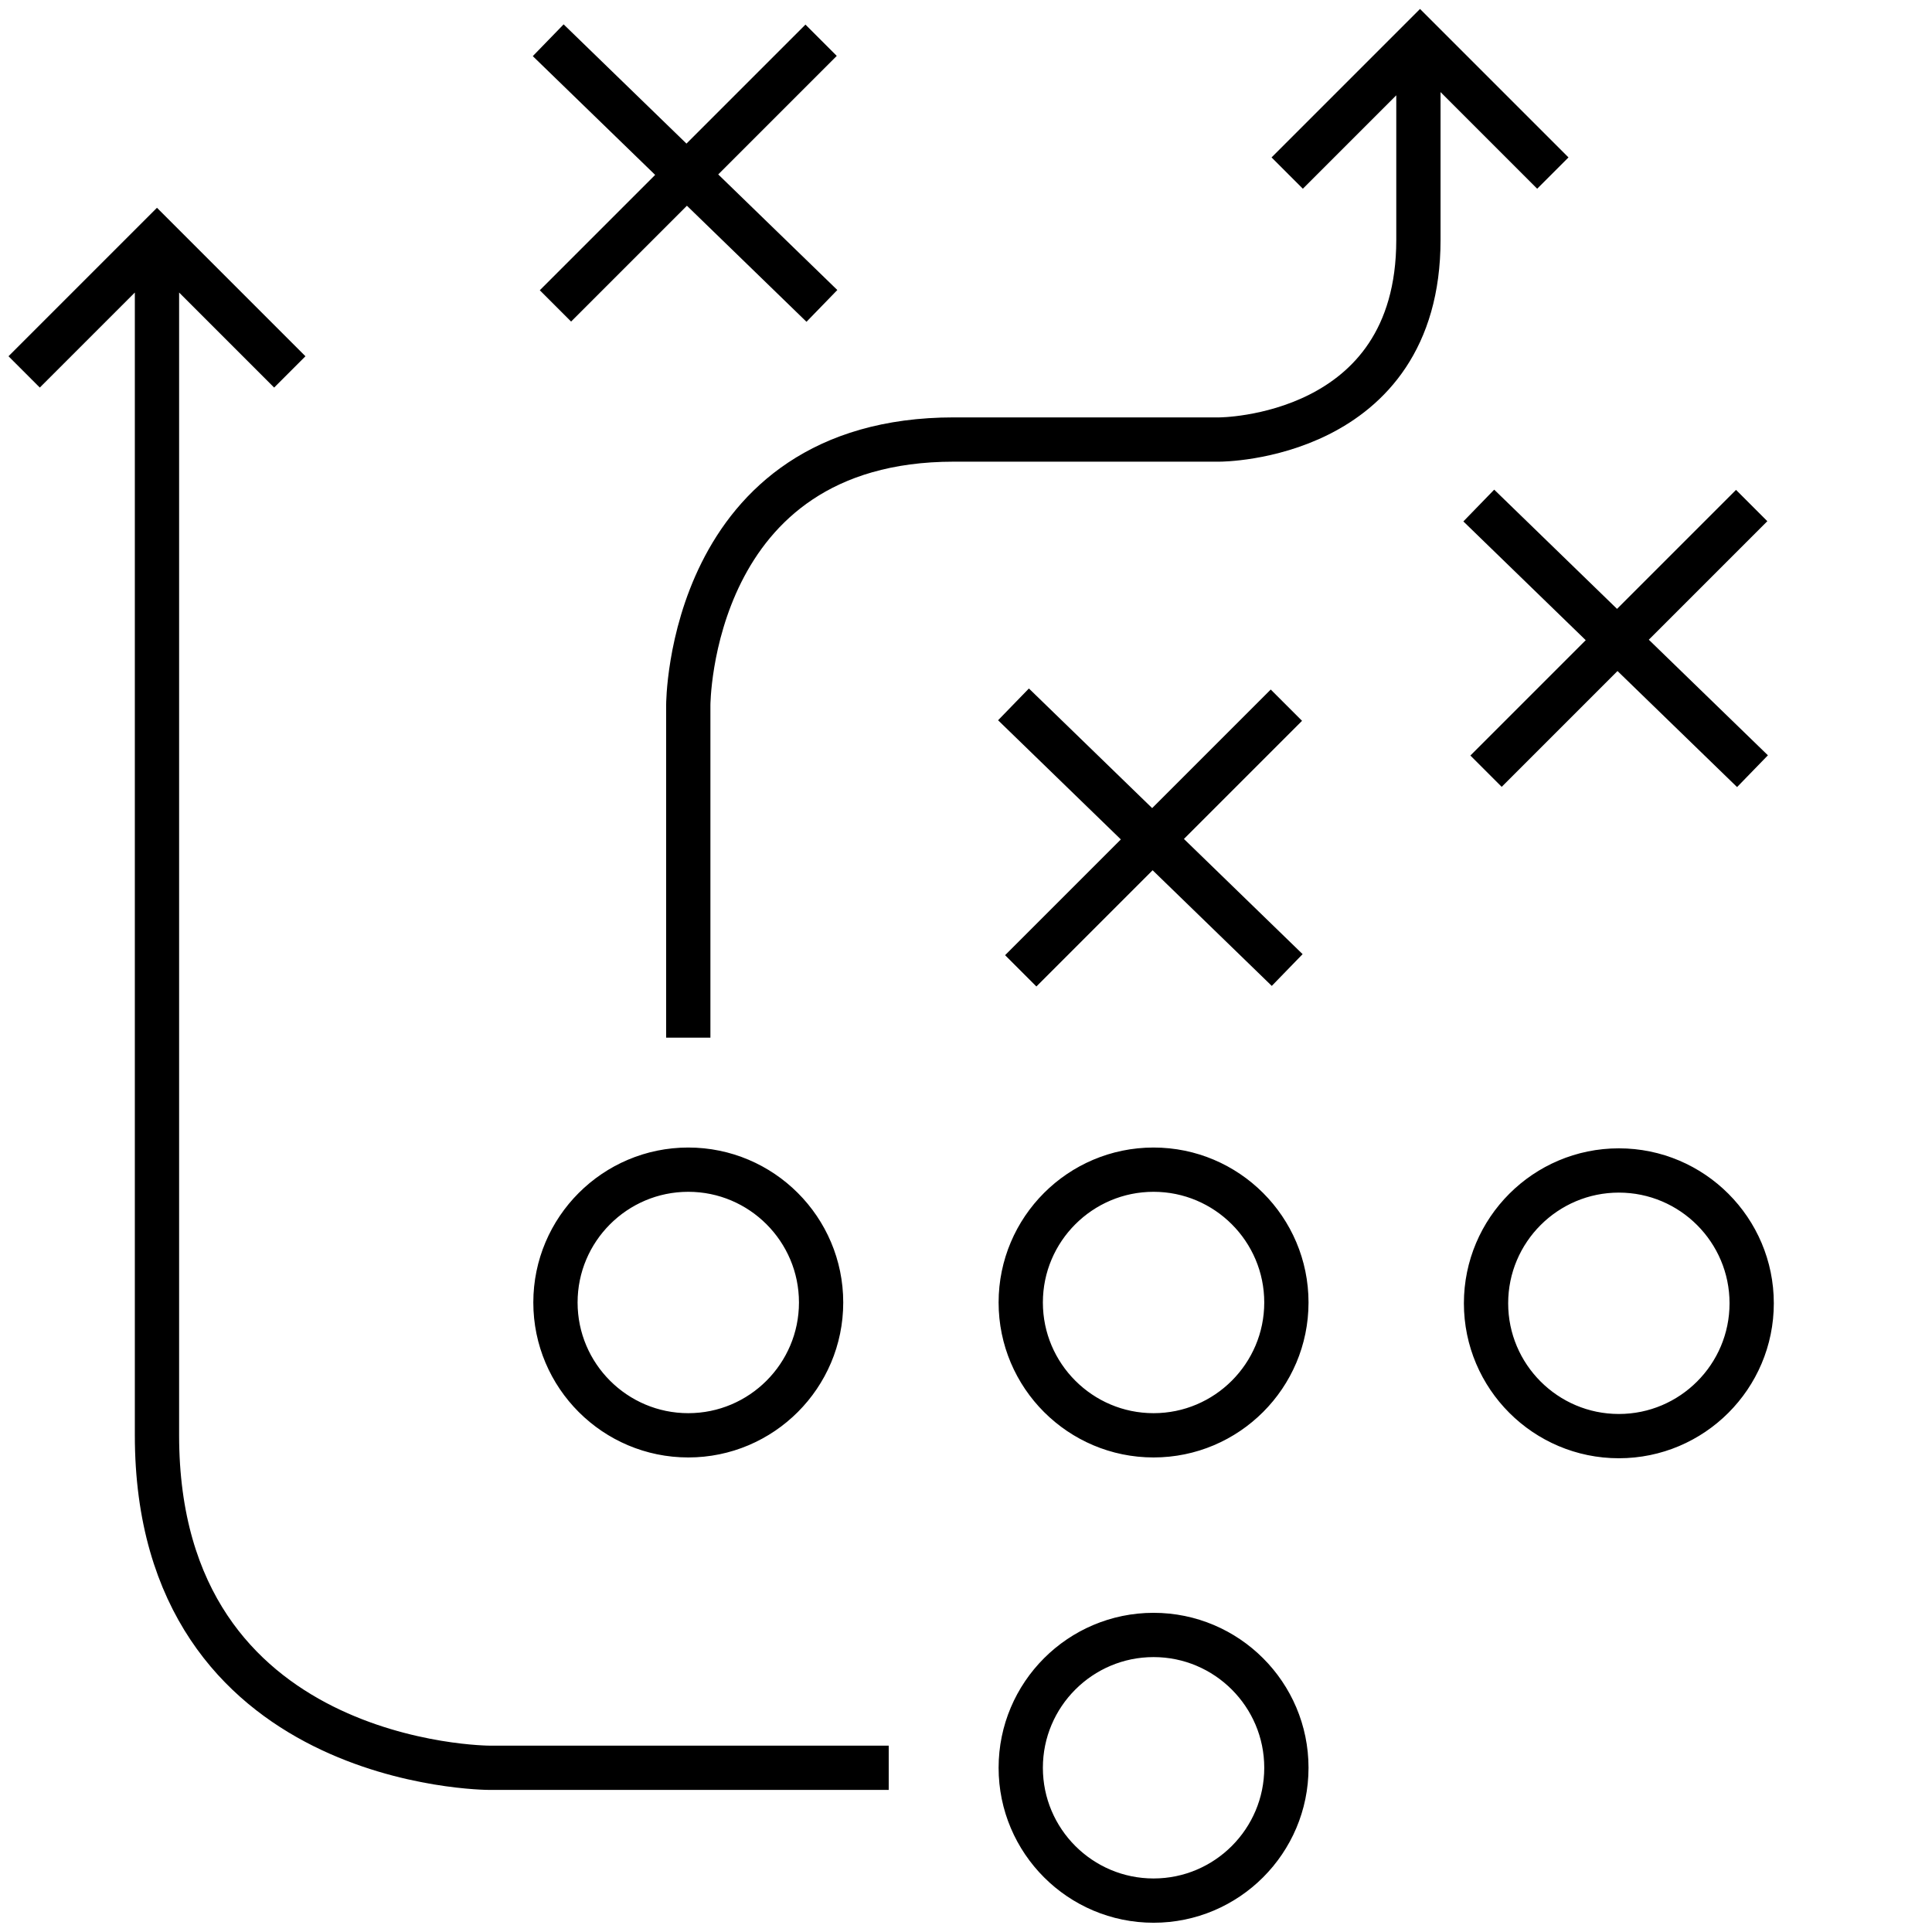 <?xml version="1.0" encoding="UTF-8"?>
<svg xmlns="http://www.w3.org/2000/svg" version="1.1" viewBox="0 0 240 240">
  <defs>
    <style>
      .cls-1, .cls-2, .cls-3 {
        fill: none;
        stroke-width: 5.5px;
      }

      .cls-1, .cls-3 {
        stroke: #3d3c3c;
        stroke-linejoin: round;
      }

      .cls-2 {
        stroke: #000;
        stroke-miterlimit: 10;
      }

      .cls-3 {
        stroke-linecap: round;
      }

      .cls-4 {
        display: none;
      }
    </style>
  </defs>
  <!-- Generator: Adobe Illustrator 28.6.0, SVG Export Plug-In . SVG Version: 1.2.0 Build 709)  -->
  <g>
    <g id="Layer_1" class="cls-4">
      <g>
        <g id="ai-ecosystem" class="cls-4">
          <path id="transform" class="cls-1" d="M151,35l-46.4,30.9V4.1l46.4,30.9ZM35,174.2c-17.1,0-30.9,13.8-30.9,30.9s13.8,30.9,30.9,30.9,30.9-13.8,30.9-30.9-13.8-30.9-30.9-30.9ZM236.1,127.8h-61.9v108.3h61.9v-108.3ZM66,205.1h85.1M205.1,127.8V35h-30.9M104.6,35H35v119.8"/>
        </g>
        <g id="Layer_3">
          <g>
            <line class="cls-3" x1="109.2" y1="65.6" x2="191.7" y2="65.6"/>
            <line class="cls-3" x1="48.3" y1="65.6" x2="84.7" y2="65.6"/>
            <line class="cls-3" x1="161.8" y1="117.3" x2="119.8" y2="189.6"/>
            <line class="cls-3" x1="191.7" y1="65.6" x2="174" y2="96.3"/>
            <line class="cls-3" x1="102.8" y1="160" x2="119.8" y2="189.6"/>
            <line class="cls-3" x1="48.3" y1="65.6" x2="90.5" y2="138.9"/>
            <path class="cls-1" d="M108.4,144.6c19.7-5.1,41.2,3.3,51.9,21.8,12.8,22.2,5.2,50.7-17,63.5s-50.7,5.2-63.5-17c-10.8-18.6-7.1-41.6,7.4-56.2"/>
            <path class="cls-1" d="M158,99.6c-15.4-14.4-19.5-38.1-8.5-57.2,12.8-22.2,41.3-29.8,63.5-17s29.9,41.3,17,63.5c-10.4,18.1-31.1,26.5-50.5,22.1"/>
            <path class="cls-1" d="M95.1,78.1c-5.4,19.6-23.4,34-44.8,34S3.8,91.3,3.8,65.6,24.6,19.2,50.3,19.2s39.4,14.4,44.8,34.1"/>
            <path class="cls-3" d="M108.4,149.3c0,6.4-5.2,11.6-11.6,11.6s-11.6-5.2-11.6-11.6,5.2-11.6,11.6-11.6,11.6,5.2,11.6,11.6Z"/>
            <circle class="cls-3" cx="167.9" cy="106.7" r="11.6"/>
            <circle class="cls-3" cx="96.8" cy="65.6" r="11.6"/>
          </g>
        </g>
      </g>
    </g>
    <g id="risk_01">
      <path id="strategy_play" class="cls-2" d="M217.6,161.9c0,9.1-7.4,16.5-16.5,16.5s-16.5-7.4-16.5-16.5,7.4-16.5,16.5-16.5,16.5,7.4,16.5,16.5ZM143.3,145.3c-9.1,0-16.5,7.4-16.5,16.5s7.4,16.5,16.5,16.5,16.5-7.4,16.5-16.5-7.4-16.5-16.5-16.5ZM143.3,203.1c-9.1,0-16.5,7.4-16.5,16.5s7.4,16.5,16.5,16.5,16.5-7.4,16.5-16.5-7.4-16.5-16.5-16.5ZM85.5,145.3c-9.1,0-16.5,7.4-16.5,16.5s7.4,16.5,16.5,16.5,16.5-7.4,16.5-16.5-7.4-16.5-16.5-16.5ZM125.9,87.5l34,33M126.8,120.6l33-33M68.1,5l34,33M69,38L102,5M183.7,62.8l34,33M184.6,95.8l33-33M19.5,29.7s0,107.3,0,148.6,41.3,41.3,41.3,41.3h49.6M36,46.2l-16.5-16.5L3,46.2M192.9,21.5l-16.5-16.5-16.5,16.5M176.2,5v24.8c0,24.8-24.7,24.8-24.7,24.8h-33c-33,0-33,33-33,33v41.3"/>
    </g>
  </g>
</svg>